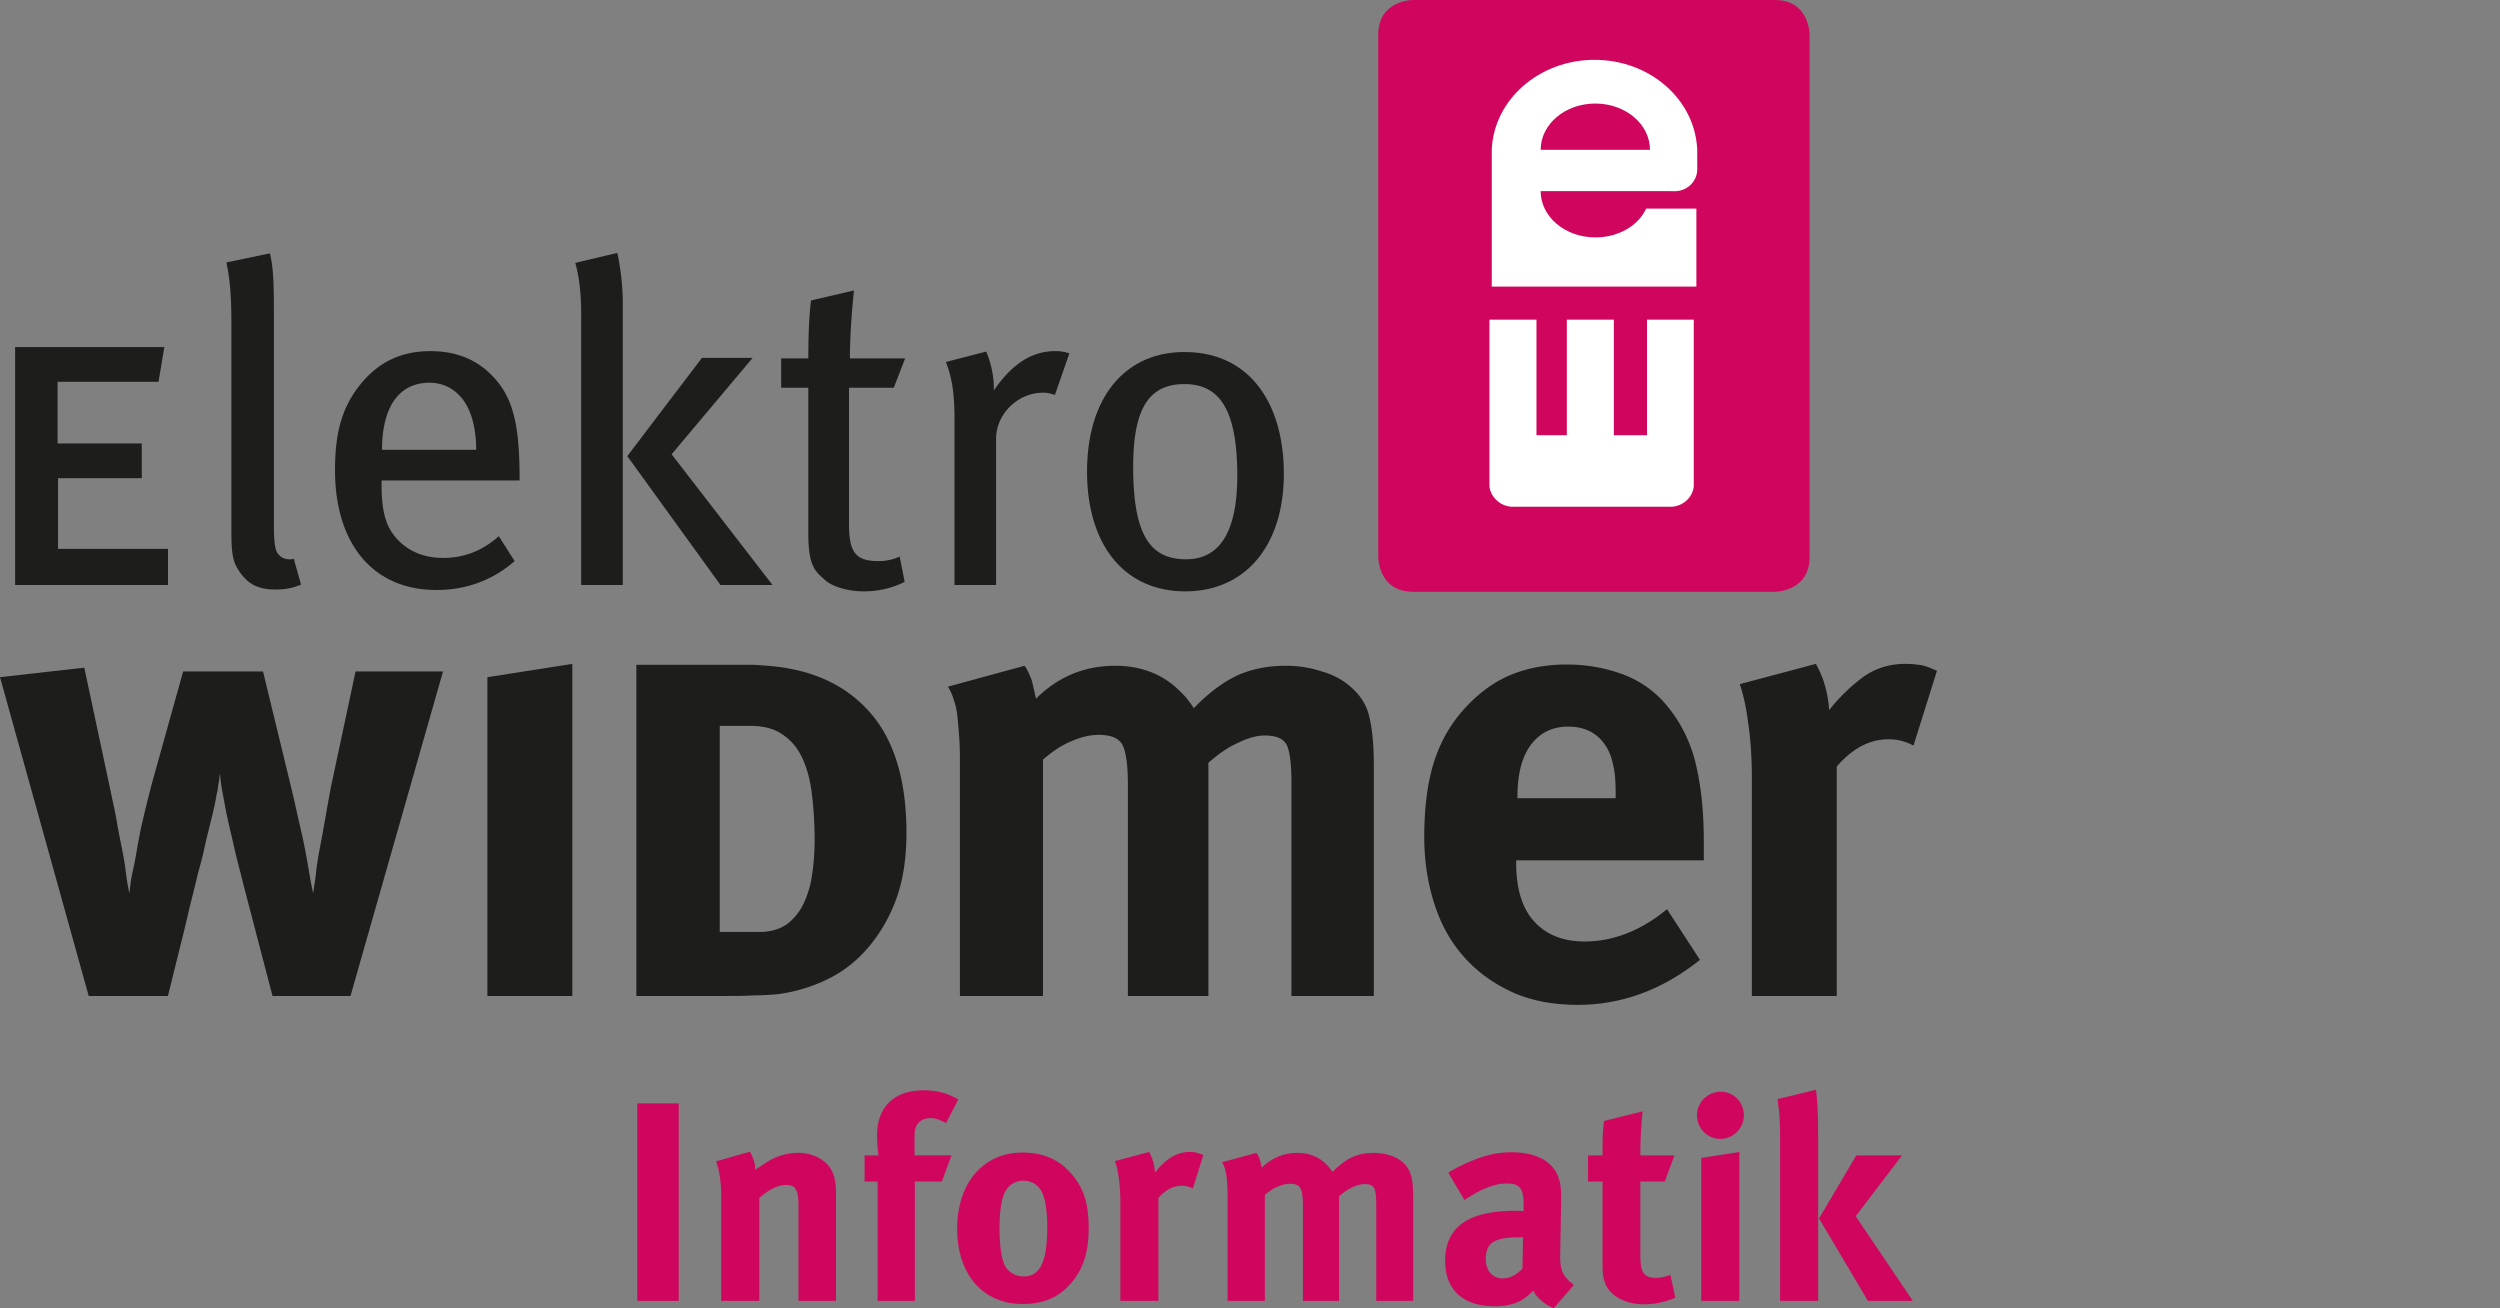 <svg xmlns="http://www.w3.org/2000/svg" viewBox="0 0 231.632 121.215">
  <rect x="0" y="0" width="231.632" height="121.215" fill="#808080" stroke="none"/>
  <path fill="#d0065e" d="M130.907 0s-3.206 0-3.206 3.209v48.414s0 3.207 3.206 3.207h33.546s3.21 0 3.21-3.207V3.209s0-3.209-3.21-3.209h-33.546Z"/>
  <path fill="#fff" d="M152.877 13.88h-10.131c0-2.37 2.266-4.287 5.065-4.287s5.066 1.918 5.066 4.286m4.375-.009c-.188-4.627-4.363-8.326-9.507-8.326s-9.34 3.699-9.528 8.326v12.684h18.957v-7.226h-4.652c-.735 1.587-2.561 2.669-4.711 2.669-2.799 0-5.065-1.918-5.065-4.285h11.96l.474.002c1.146 0 2.072-.905 2.072-2.022V13.87Z"/>
  <path fill="#fff" d="M156.932 29.619H152.6v10.703h-3.072V29.619h-4.356v10.703h-2.814V29.619h-4.355v15.46c.054.457.278.898.637 1.249.45.436 1.04.645 1.625.625h14.42c.586.02 1.176-.19 1.625-.625a2.08 2.08 0 0 0 .622-1.25V29.62Z"/>
  <g fill="#1d1d1b">
    <path d="M45.158 92.28V62.743l7.87-1.233V92.28h-7.87Zm-12.684 0H25.25l-2.7-10.335c-.294-1.237-.647-2.467-.941-3.82-.294-1.291-.586-2.463-.762-3.464l-.294-1.583a22.28 22.28 0 0 1-.176-1.412c-.059.352-.059.645-.119.88-.058.24-.058.473-.116.766-.06.235-.118.528-.176.88-.06.352-.176.821-.294 1.352-.176.646-.353 1.467-.587 2.346a34.48 34.48 0 0 1-.705 2.881c-.236.997-.47 1.936-.706 2.874-.235.943-.41 1.763-.586 2.467L15.56 92.28H8.22L0 62.74l7.81-.88 2.467 11.57c.176.88.41 1.82.586 2.935.176 1.056.411 2.056.588 3.053.176.938.234 1.763.352 2.408l.176.939.116-.88c.061-.649.295-1.467.47-2.467.178-.997.353-2.114.647-3.346a115.9 115.9 0 0 1 .939-3.762l2.819-10.098h7.4l2.407 9.922c.353 1.412.647 2.76.939 4.055.295 1.231.528 2.348.705 3.346.176.998.295 1.763.412 2.35l.177.88c.057-.293.118-.821.233-1.53.06-.702.177-1.524.353-2.463.176-.884.352-1.88.529-2.876.176-1.001.352-1.998.528-2.936l2.291-10.749h8.103L32.474 92.28Z"/>
    <path d="M75.477 77.835c0-1.68-.112-3.193-.28-4.48-.169-1.29-.505-2.408-.953-3.304a5.122 5.122 0 0 0-1.848-2.071c-.784-.504-1.734-.727-2.912-.727h-2.798v19.094h3.695c.673 0 1.343-.115 1.96-.395.616-.278 1.12-.728 1.623-1.4.45-.615.84-1.51 1.121-2.631.224-1.063.392-2.463.392-4.086m8.509-.672c0 2.236-.28 4.254-.895 5.99-.616 1.735-1.457 3.194-2.52 4.48-1.063 1.29-2.296 2.295-3.751 3.022a14.844 14.844 0 0 1-4.76 1.458c-.614.054-1.343.11-2.183.11-.839.057-1.849.057-3.023.057H58.96V61.597h10.917c.84.056 1.569.112 2.07.169 3.808.448 6.777 1.958 8.905 4.533 2.071 2.522 3.134 6.161 3.134 10.864"/>
    <path d="M119.655 92.28V72.434c0-1.763-.176-2.936-.469-3.467-.297-.53-.942-.822-1.998-.822-.765 0-1.586.235-2.525.704-.941.41-1.822 1.06-2.702 1.822v21.61h-7.459V72.723c0-1.876-.176-3.111-.528-3.756-.351-.587-1.056-.88-2.172-.88-.764 0-1.587.176-2.526.586-.88.352-1.76.939-2.641 1.705V92.28H88.94V71.314c0-1.113 0-2.055-.058-2.877a88.367 88.367 0 0 0-.176-2.056 6.261 6.261 0 0 0-.352-1.584 4.217 4.217 0 0 0-.53-1.175l7.107-1.937c.295.41.47.88.647 1.29.116.412.234.999.41 1.763 2.056-2.056 4.521-3.053 7.34-3.053 2.467 0 4.521.822 6.109 2.469.177.175.41.406.587.644.176.235.41.528.587.82 1.35-1.41 2.7-2.407 4.052-3.052 1.351-.589 2.818-.881 4.462-.881 1.175 0 2.29.176 3.35.528a6.773 6.773 0 0 1 2.584 1.35c.82.704 1.466 1.529 1.76 2.642.296 1.118.471 2.643.471 4.7V92.28h-7.634Z"/>
    <path d="M149.696 73.605c0-1.114-.054-2.055-.231-2.7-.121-.646-.355-1.295-.707-1.823-.763-1.173-1.936-1.759-3.464-1.759-1.466 0-2.643.586-3.464 1.701-.825 1.114-1.235 2.702-1.235 4.816v.117h9.1v-.352Zm-9.218 6.107v.234c0 2.351.527 4.172 1.646 5.404 1.113 1.235 2.641 1.88 4.698 1.88 2.643 0 5.227-1 7.63-2.994l3.054 4.698c-3.463 2.76-7.22 4.168-11.333 4.168-2.17 0-4.167-.353-5.93-1.117-1.7-.764-3.23-1.82-4.462-3.172-1.234-1.349-2.173-2.936-2.818-4.87-.649-1.94-1.001-4.055-1.001-6.404 0-2.702.294-4.993.879-6.87.59-1.88 1.53-3.58 2.883-5.05 1.231-1.353 2.642-2.408 4.167-3.054 1.528-.645 3.287-.998 5.285-.998 1.763 0 3.406.294 4.933.822a9.715 9.715 0 0 1 3.758 2.35c1.353 1.407 2.409 3.17 3.054 5.286.586 2.055.941 4.695.941 7.865v1.822h-17.384Z"/>
    <path d="M177.288 69.082a4.742 4.742 0 0 0-2.29-.586c-1.76 0-3.347.825-4.817 2.525v21.26h-7.867V72.195c0-2.057-.12-3.817-.354-5.282-.176-1.47-.47-2.647-.763-3.527l7.049-1.877c.704 1.232 1.114 2.644 1.232 4.286a16.42 16.42 0 0 1 3.053-2.995c1.176-.88 2.53-1.29 3.995-1.29.586 0 1.055.056 1.466.115.356.06.824.236 1.47.528l-2.173 6.93Z"/>
    <path d="M114.638 44.058c0 5.495-1.802 7.76-4.74 7.76-3.271 0-4.906-2.14-4.906-8.556 0-5.284 1.382-7.674 4.738-7.674 3.022 0 4.908 1.971 4.908 8.47m4.314-.166c0-6.333-3.015-11.274-9.222-11.274-5.535 0-9.012 4.27-9.012 11.063 0 6.836 3.477 11.109 9.096 11.109 5.58 0 9.138-4.23 9.138-10.898M99.08 32.742a3.876 3.876 0 0 0-1.3-.21c-2.22 0-4.024 1.214-5.701 3.644v-.379c0-1.046-.335-2.427-.711-3.222l-3.729.963c.504 1.297.797 2.678.797 5.237v15.428h3.853V40.662c0-2.306 2.011-4.278 4.36-4.278.42 0 .712.084 1.091.21l1.34-3.852Zm-15.218.462h-5.116c0-2.138.21-4.78.378-6.29l-3.977.923c-.211 1.593-.253 3.732-.253 5.367h-2.516v2.72h2.516v13.545c0 3.06.67 3.478 1.55 4.274.67.629 2.178 1.047 3.561 1.047s2.64-.292 3.815-.879l-.462-2.345a4.617 4.617 0 0 1-1.97.42c-2.095 0-2.723-.797-2.723-3.397V35.924h4.148l1.049-2.72ZM71.579 54.203 62.228 42.09l7.505-8.93h-4.697L58.12 42.26l8.637 11.944h4.822Zm-13.878 0V28.046c0-1.718-.252-3.479-.502-4.612l-3.896.923c.336 1.217.544 2.642.544 4.78v25.066h3.854Zm-13.58-12.53h-8.724c0-3.82 1.467-6.211 4.404-6.211 1.343 0 2.349.63 3.02 1.468.839 1.05 1.3 2.729 1.3 4.743m4.02 2.845v-.67c-.043-4.819-.711-7.17-2.555-9.055-1.465-1.507-3.351-2.26-5.701-2.26-2.602 0-4.656.92-6.331 2.886-1.8 2.14-2.514 4.49-2.514 8.137 0 6.877 3.56 11.108 9.39 11.108 2.728 0 5.2-.88 7.25-2.679l-1.465-2.307c-1.507 1.342-3.184 2.014-5.155 2.014-2.015 0-3.735-.797-4.824-2.476-.63-1.006-.881-2.391-.881-4.195v-.503H48.14Zm-20.248 9.645-.671-2.387c-.462.126-1.048 0-1.301-.294-.418-.376-.544-.88-.544-3.101V29.473c0-2.6 0-4.612-.377-5.997l-4.021.839c.336 1.635.462 3.06.462 6.038v19.034c0 2.053.167 2.765.795 3.646.797 1.13 1.758 1.588 3.267 1.588.923 0 1.593-.123 2.39-.458m-12.327.04v-3.35H5.378v-6.545h7.757v-3.222h-7.8v-5.709h9.35l.544-3.222H1.402v22.048h14.165Z"/>
  </g>
  <g fill="#d0065e">
    <path d="M59.043 120.53v-18.3h3.845v18.3h-3.845Z"/>
    <path d="M73.984 120.53v-8.768c0-1.527-.263-1.975-1.185-1.975-.711 0-1.632.474-2.449 1.212v9.532h-3.528v-9.77c0-1.158-.158-2.264-.474-3.16l3.133-.895c.316.553.5 1.132.5 1.685.527-.368.975-.684 1.554-1a5.559 5.559 0 0 1 2.423-.58c1.5 0 2.817.79 3.239 1.949.184.5.263 1.08.263 1.922v9.849h-3.476Z"/>
    <path d="M87.66 104.047c-.762-.369-1.026-.448-1.447-.448-.896 0-1.475.553-1.475 1.527v1.922h3.423l-.895 2.423h-2.502v11.06h-3.45v-11.06h-1.21v-2.422h1.29a13.818 13.818 0 0 1-.132-1.844c0-2.66 1.58-4.186 4.345-4.186 1.158 0 2.106.236 3.186.842l-1.132 2.186Z"/>
    <path d="M99.19 118.95c-1.027 1.16-2.37 1.87-4.45 1.87-3.661 0-6.057-2.738-6.057-6.978s2.423-7.057 6.056-7.057c1.923 0 3.423.659 4.582 2.028 1.08 1.264 1.554 2.739 1.554 4.924 0 2.317-.527 3.897-1.686 5.214Zm-2.87-8.847c-.343-.448-.896-.71-1.528-.71-.843 0-1.527.526-1.817 1.368-.237.711-.368 1.66-.368 3.002 0 1.554.157 2.713.447 3.397.316.737 1.106 1.106 1.79 1.106 1.528 0 2.186-1.37 2.186-4.555 0-1.817-.237-3.002-.71-3.608Z"/>
    <path d="M110.518 110.13a1.99 1.99 0 0 0-1.027-.264c-.79 0-1.5.369-2.159 1.133v9.532h-3.528v-9.006c0-1.817-.211-3.186-.5-3.95l3.16-.842c.315.552.5 1.158.552 1.922.764-1.027 1.843-1.922 3.16-1.922.526 0 .763.052 1.317.29l-.975 3.106Z"/>
    <path d="M127.514 120.53v-8.9c0-1.606-.185-1.922-1.107-1.922-.658 0-1.58.448-2.343 1.132v9.69h-3.344v-8.768c0-1.686-.237-2.08-1.211-2.08-.659 0-1.554.342-2.318 1.027v9.822h-3.45v-9.4c0-1.95-.13-2.792-.5-3.45l3.186-.87c.237.37.343.685.474 1.37.922-.896 2.054-1.37 3.292-1.37 1.106 0 2.028.37 2.738 1.106.185.185.37.422.527.659 1.238-1.264 2.344-1.764 3.819-1.764 1.053 0 2.053.315 2.659.842.764.658 1 1.448 1 3.292v9.585h-3.422Z"/>
    <path d="M143.956 121.215c-.816-.342-1.554-.947-1.896-1.632a6.535 6.535 0 0 1-.816.71c-.658.475-1.607.738-2.712.738-3.002 0-4.635-1.527-4.635-4.213 0-3.16 2.186-4.635 6.478-4.635.263 0 .5 0 .79.027v-.553c0-1.501-.29-2.002-1.58-2.002-1.133 0-2.45.554-3.898 1.528l-1.5-2.528c.71-.448 1.237-.711 2.185-1.106 1.317-.553 2.449-.79 3.687-.79 2.264 0 3.818.842 4.344 2.343.185.553.264.975.237 2.423l-.078 4.53c-.027 1.474.078 2.106 1.263 3l-1.87 2.16Zm-3.002-6.583c-2.449 0-3.292.448-3.292 2.054 0 1.054.659 1.764 1.554 1.764.658 0 1.317-.342 1.844-.921l.052-2.897h-.158Z"/>
    <path d="M152.351 120.847c-1.79 0-3.212-.79-3.634-1.975-.21-.58-.237-.843-.237-2.08v-7.321h-1.343v-2.422h1.343c0-1.317 0-2.186.132-3.187l3.581-.895a40.294 40.294 0 0 0-.21 4.082h3.16l-.896 2.422h-2.264v6.768c0 1.711.315 2.159 1.527 2.159.316 0 .632-.08 1.264-.264l.447 2.107c-1.026.421-1.948.606-2.87.606Z"/>
    <path d="M159.387 105.521c-1.185 0-2.16-.974-2.16-2.186s1.001-2.185 2.213-2.185c1.185 0 2.132.974 2.132 2.185s-.974 2.186-2.185 2.186Zm-1.764 15.01v-13.246l3.528-.552v13.798h-3.528Z"/>
    <path d="M164.93 120.53v-15.193c0-1.185-.026-2.106-.236-3.502l3.554-.87c.159 1.002.21 2.581.21 4.372v15.194h-3.528Zm8.137 0-4.529-7.636 3.45-5.845h4.24l-4.293 5.635 5.293 7.847h-4.16Z"/>
  </g>
</svg>
